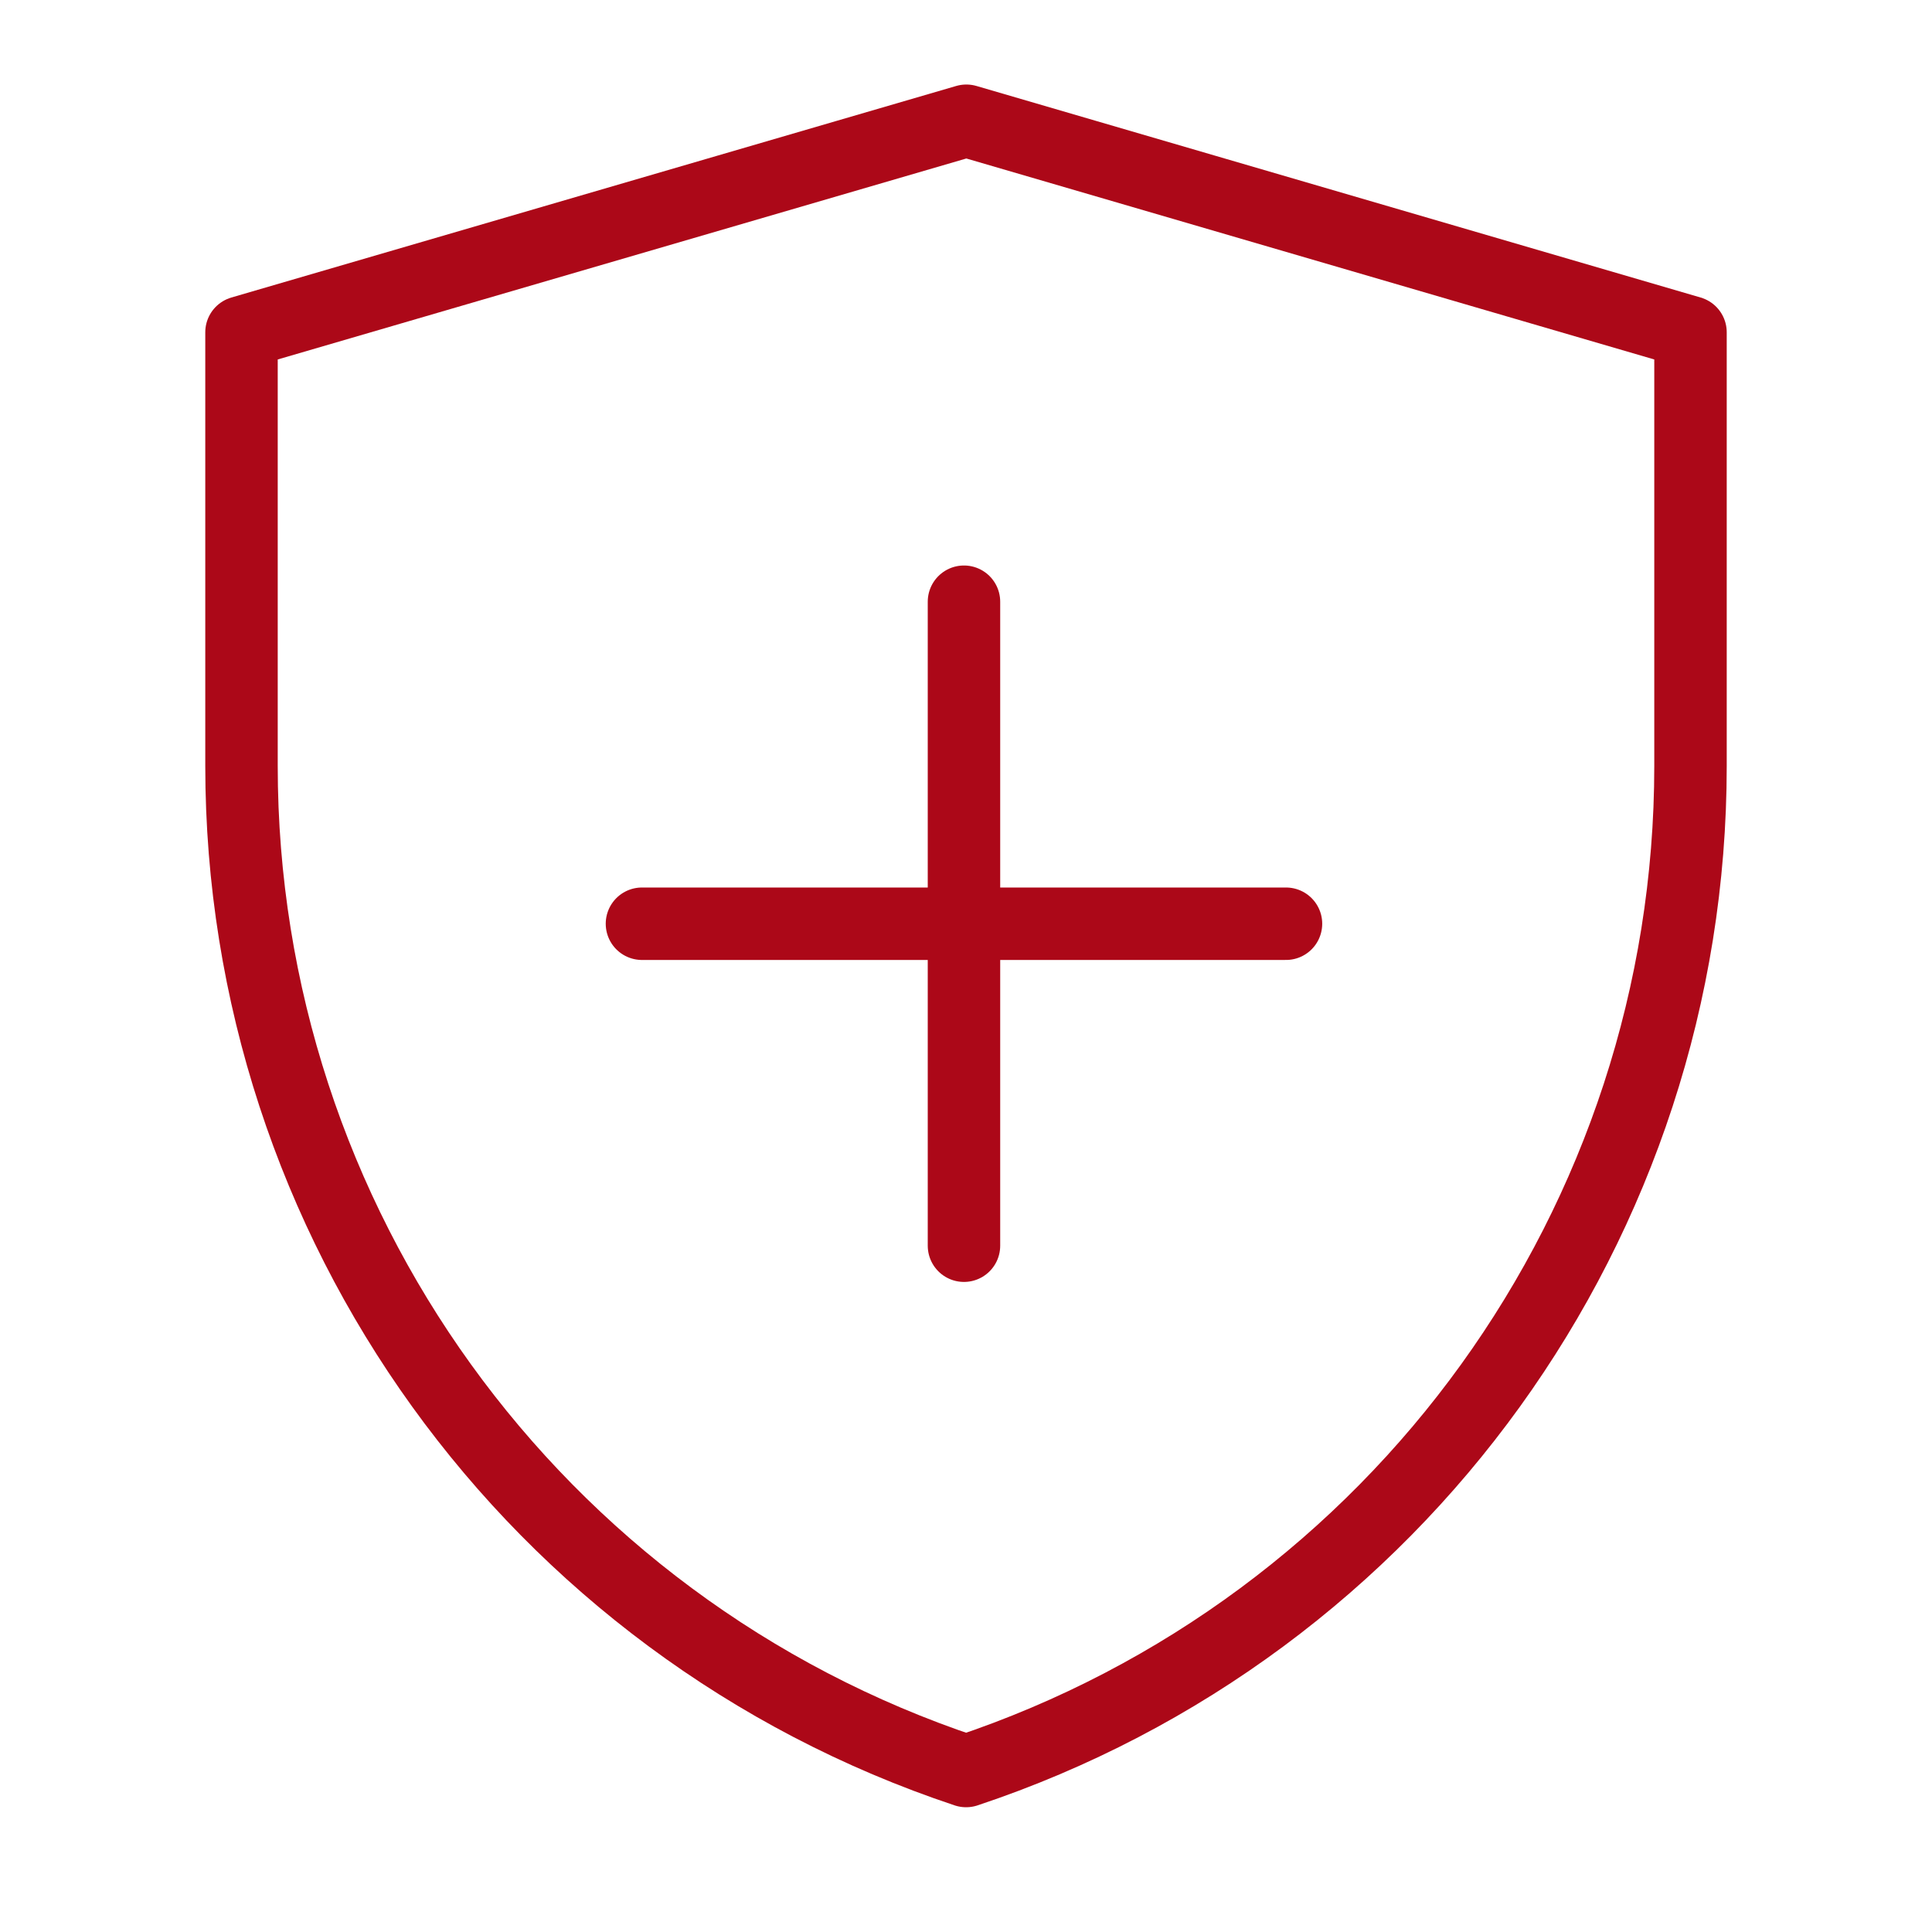 <svg width="40" height="40" viewBox="0 0 40 40" fill="none" xmlns="http://www.w3.org/2000/svg">
<path d="M5 6.88L20.007 2.5L35 6.88V15.861C35 25.302 28.959 33.683 20.002 36.667C11.043 33.683 5 25.3 5 15.857V6.88Z" stroke="#AC0818" stroke-width="1.5" stroke-linejoin="round"/>
<path d="M19.958 12.458V25.791" stroke="#AC0818" stroke-width="1.5" stroke-linecap="round" stroke-linejoin="round"/>
<path d="M13.291 19.125H26.625" stroke="#AC0818" stroke-width="1.5" stroke-linecap="round" stroke-linejoin="round"/>
</svg>
